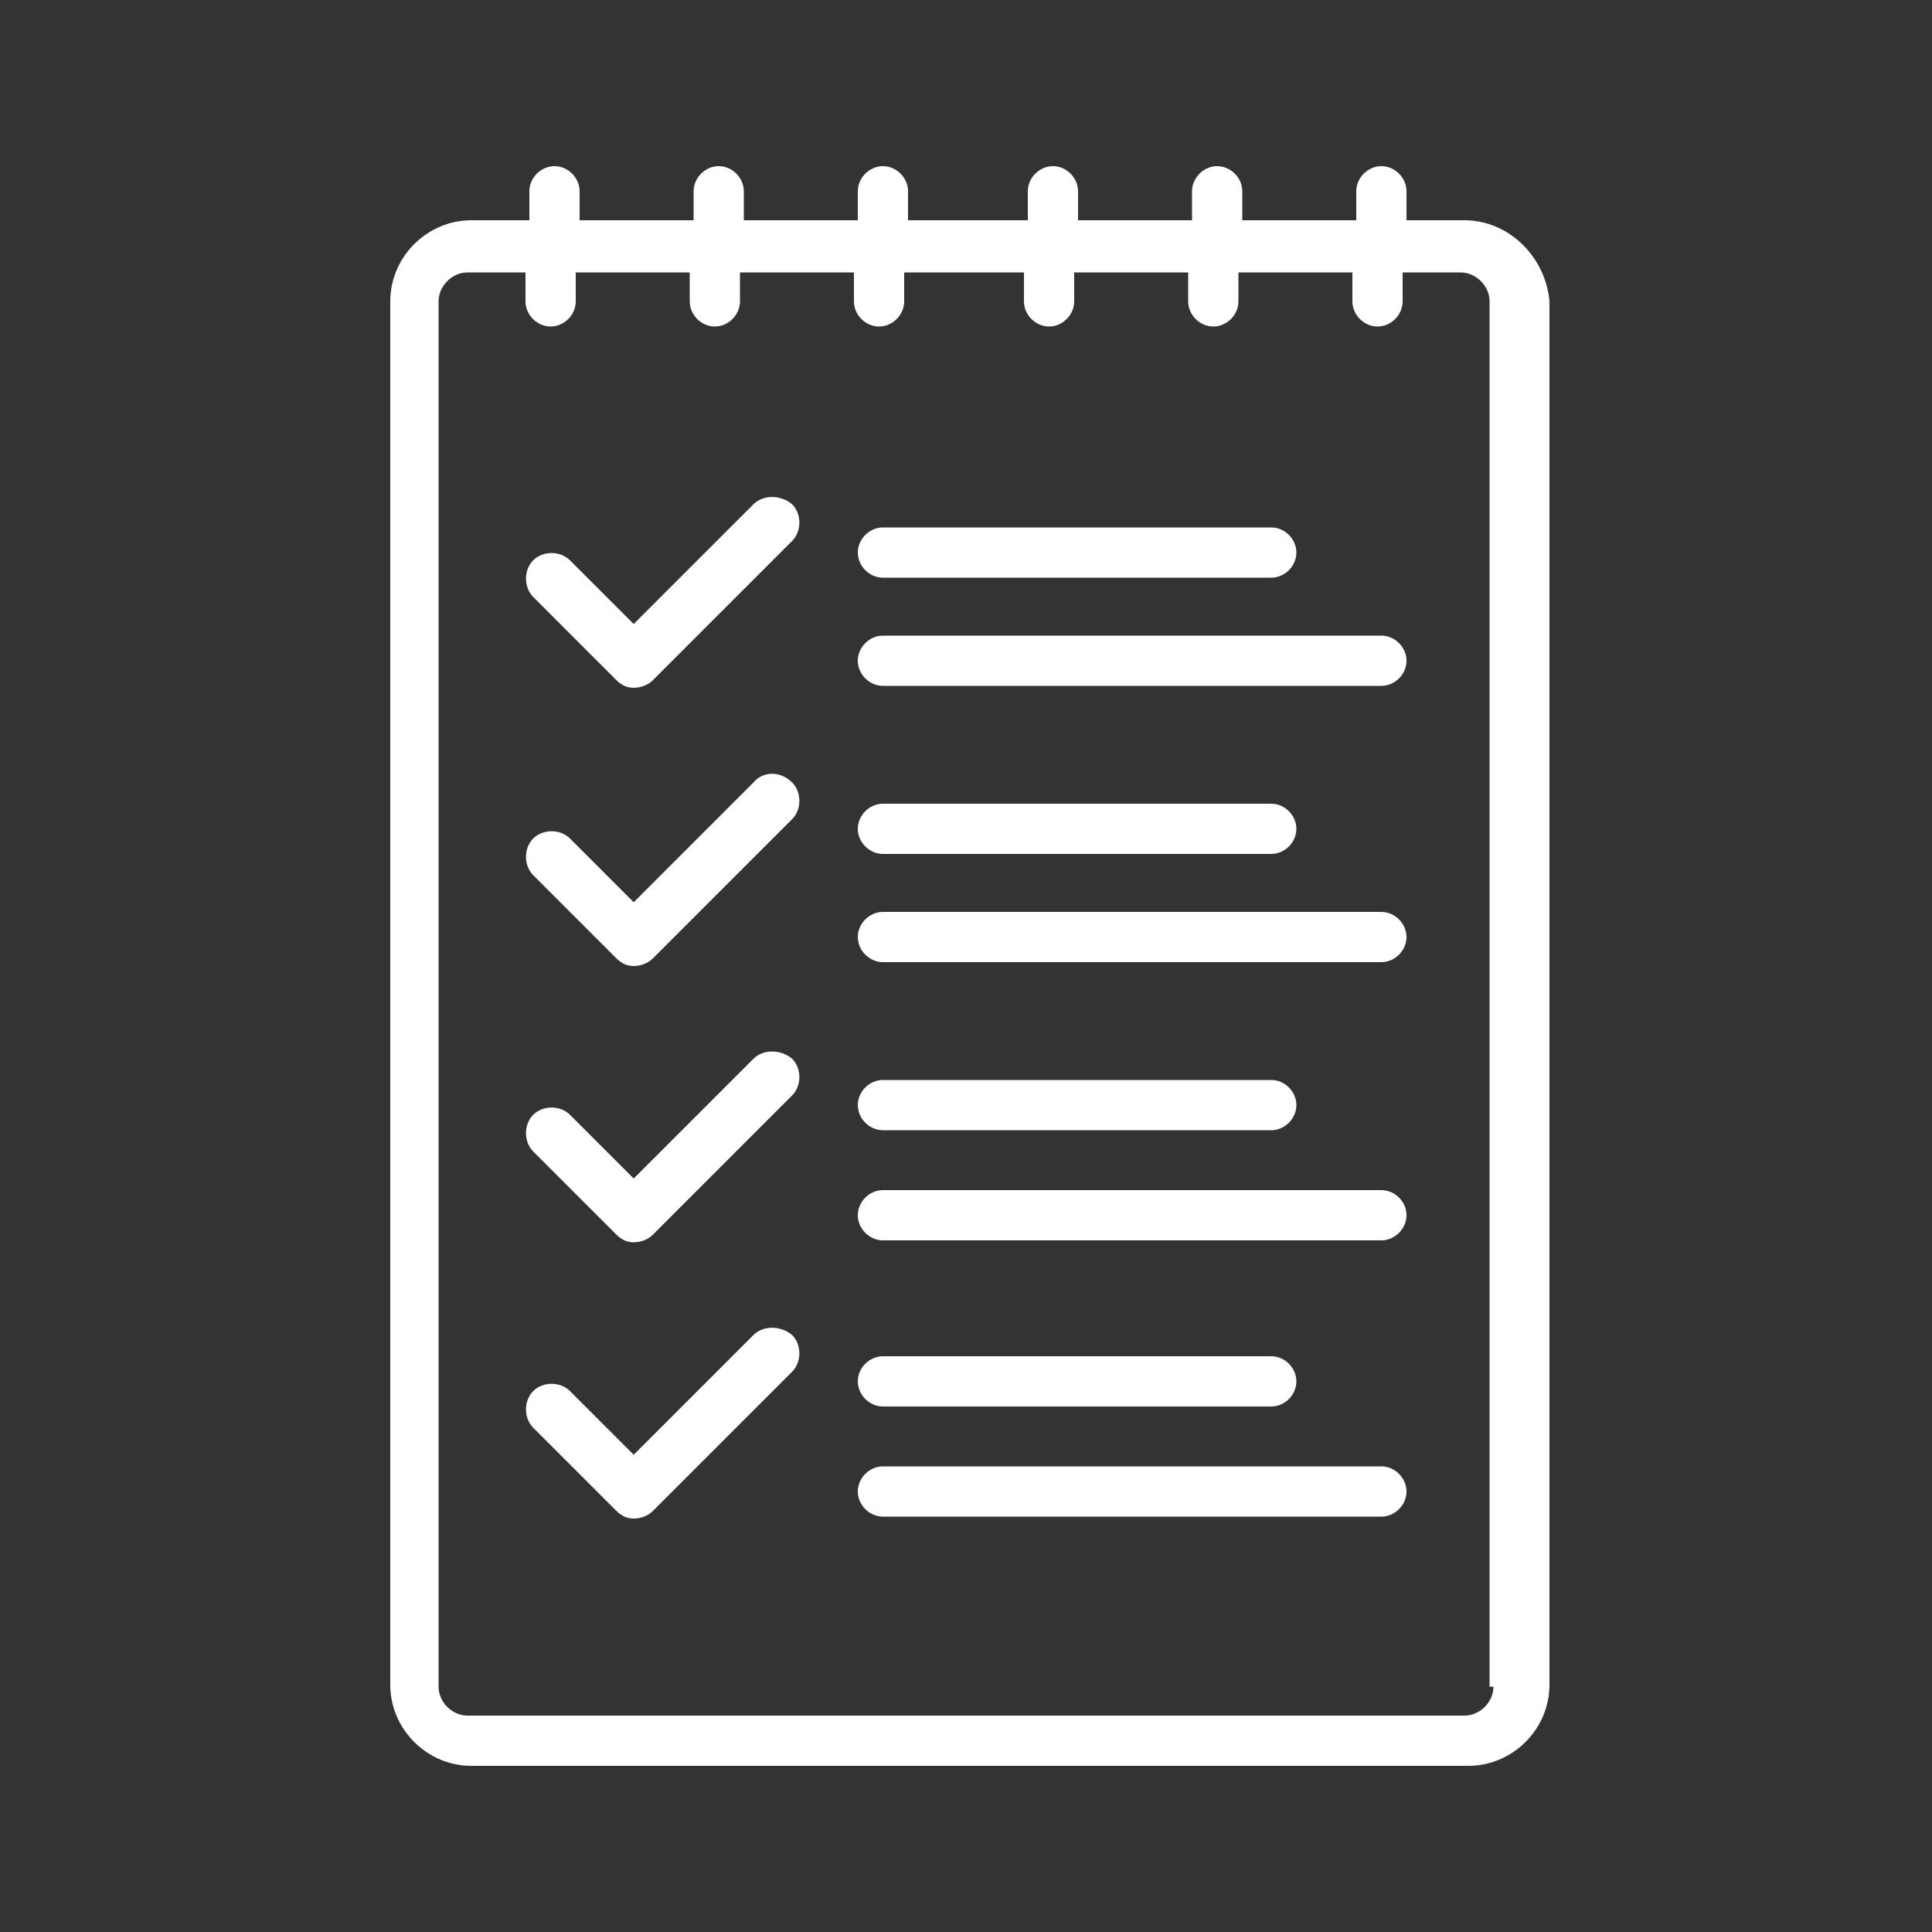 <svg id="Laag_2" xmlns="http://www.w3.org/2000/svg" viewBox="0 0 100 100"><rect x="0" y="0" width="100" height="100" fill="#333333" stroke="none"/><style>.st0{fill:#fff}</style><switch><g><path class="st0" d="M75.8 11.4h-3V9.9c0-.7-.6-1.3-1.3-1.3-.7 0-1.3.6-1.3 1.3v1.5h-5.9V9.9c0-.7-.6-1.3-1.3-1.3-.7 0-1.3.6-1.3 1.3v1.5h-5.9V9.9c0-.7-.6-1.3-1.3-1.3-.7 0-1.3.6-1.3 1.3v1.5H47V9.9c0-.7-.6-1.3-1.3-1.3-.7 0-1.3.6-1.3 1.3v1.5h-5.9V9.9c0-.7-.6-1.3-1.3-1.3-.7 0-1.3.6-1.3 1.3v1.5H30V9.9c0-.7-.6-1.3-1.3-1.3-.7 0-1.3.6-1.3 1.3v1.5h-3c-2.3 0-4.2 1.9-4.2 4.2v71.6c0 2.3 1.9 4.2 4.2 4.2H76c2.3 0 4.2-1.9 4.2-4.2V15.6c-.2-2.3-2.1-4.2-4.4-4.2zm1.5 75.9c0 .8-.7 1.5-1.5 1.5H24.2c-.8 0-1.5-.7-1.5-1.5V15.6c0-.8.7-1.5 1.5-1.5h3v1.5c0 .7.6 1.3 1.3 1.3.7 0 1.3-.6 1.3-1.3v-1.5h5.9v1.5c0 .7.6 1.3 1.3 1.3.7 0 1.3-.6 1.3-1.3v-1.5h5.9v1.5c0 .7.6 1.3 1.3 1.3.7 0 1.3-.6 1.3-1.3v-1.5H53v1.5c0 .7.6 1.3 1.3 1.3.7 0 1.3-.6 1.3-1.3v-1.5h5.9v1.5c0 .7.6 1.3 1.3 1.3.7 0 1.3-.6 1.3-1.3v-1.5H70v1.5c0 .7.6 1.3 1.3 1.3.7 0 1.3-.6 1.3-1.3v-1.5h3c.8 0 1.5.7 1.5 1.5v71.7zm0 0"/><path class="st0" d="M45.7 29.9h20.1c.7 0 1.3-.6 1.3-1.3 0-.7-.6-1.3-1.3-1.3H45.7c-.7 0-1.3.6-1.3 1.3 0 .7.6 1.3 1.3 1.3zm0 0M71.5 32.9H45.7c-.7 0-1.3.6-1.3 1.3 0 .7.6 1.3 1.3 1.3h25.8c.7 0 1.3-.6 1.3-1.3 0-.7-.6-1.3-1.3-1.3zm0 0M39 26.1l-6.2 6.2-3.3-3.3c-.5-.5-1.4-.5-1.9 0s-.5 1.4 0 1.9l4.3 4.3c.3.3.6.4.9.4.3 0 .7-.1 1-.4L41 28c.5-.5.5-1.4 0-1.9-.6-.5-1.5-.5-2 0zm0 0M45.7 44.2h20.1c.7 0 1.3-.6 1.3-1.3 0-.7-.6-1.3-1.3-1.3H45.7c-.7 0-1.3.6-1.3 1.3 0 .7.6 1.3 1.3 1.3zm0 0M71.5 47.2H45.7c-.7 0-1.3.6-1.3 1.3 0 .7.6 1.3 1.3 1.3h25.8c.7 0 1.3-.6 1.3-1.3 0-.7-.6-1.3-1.3-1.3zm0 0M39 40.5l-6.2 6.2-3.3-3.3c-.5-.5-1.4-.5-1.9 0s-.5 1.4 0 1.9l4.3 4.3c.3.3.6.4.9.4.3 0 .7-.1 1-.4l7.2-7.2c.5-.5.5-1.4 0-1.9-.6-.6-1.5-.6-2 0zm0 0M45.7 58.5h20.1c.7 0 1.3-.6 1.3-1.3 0-.7-.6-1.3-1.3-1.3H45.7c-.7 0-1.3.6-1.3 1.3 0 .7.6 1.3 1.3 1.3zm0 0M71.5 61.6H45.7c-.7 0-1.3.6-1.3 1.3 0 .7.6 1.3 1.3 1.3h25.8c.7 0 1.3-.6 1.3-1.3 0-.7-.6-1.3-1.3-1.3zm0 0M39 54.8L32.8 61l-3.3-3.3c-.5-.5-1.4-.5-1.9 0s-.5 1.4 0 1.9l4.3 4.3c.3.3.6.4.9.4.3 0 .7-.1 1-.4l7.2-7.2c.5-.5.5-1.4 0-1.9-.6-.5-1.5-.5-2 0zm0 0M45.7 72.8h20.1c.7 0 1.3-.6 1.3-1.3 0-.7-.6-1.3-1.3-1.3H45.7c-.7 0-1.3.6-1.3 1.3 0 .7.6 1.3 1.3 1.3zm0 0M71.5 75.9H45.7c-.7 0-1.3.6-1.3 1.3 0 .7.6 1.3 1.3 1.3h25.8c.7 0 1.3-.6 1.3-1.3 0-.7-.6-1.3-1.3-1.3zm0 0M39 69.1l-6.2 6.2-3.3-3.3c-.5-.5-1.4-.5-1.9 0s-.5 1.4 0 1.9l4.3 4.3c.3.3.6.4.9.4.3 0 .7-.1 1-.4L41 71c.5-.5.5-1.4 0-1.9-.6-.5-1.5-.5-2 0zm0 0"/></g></switch></svg>